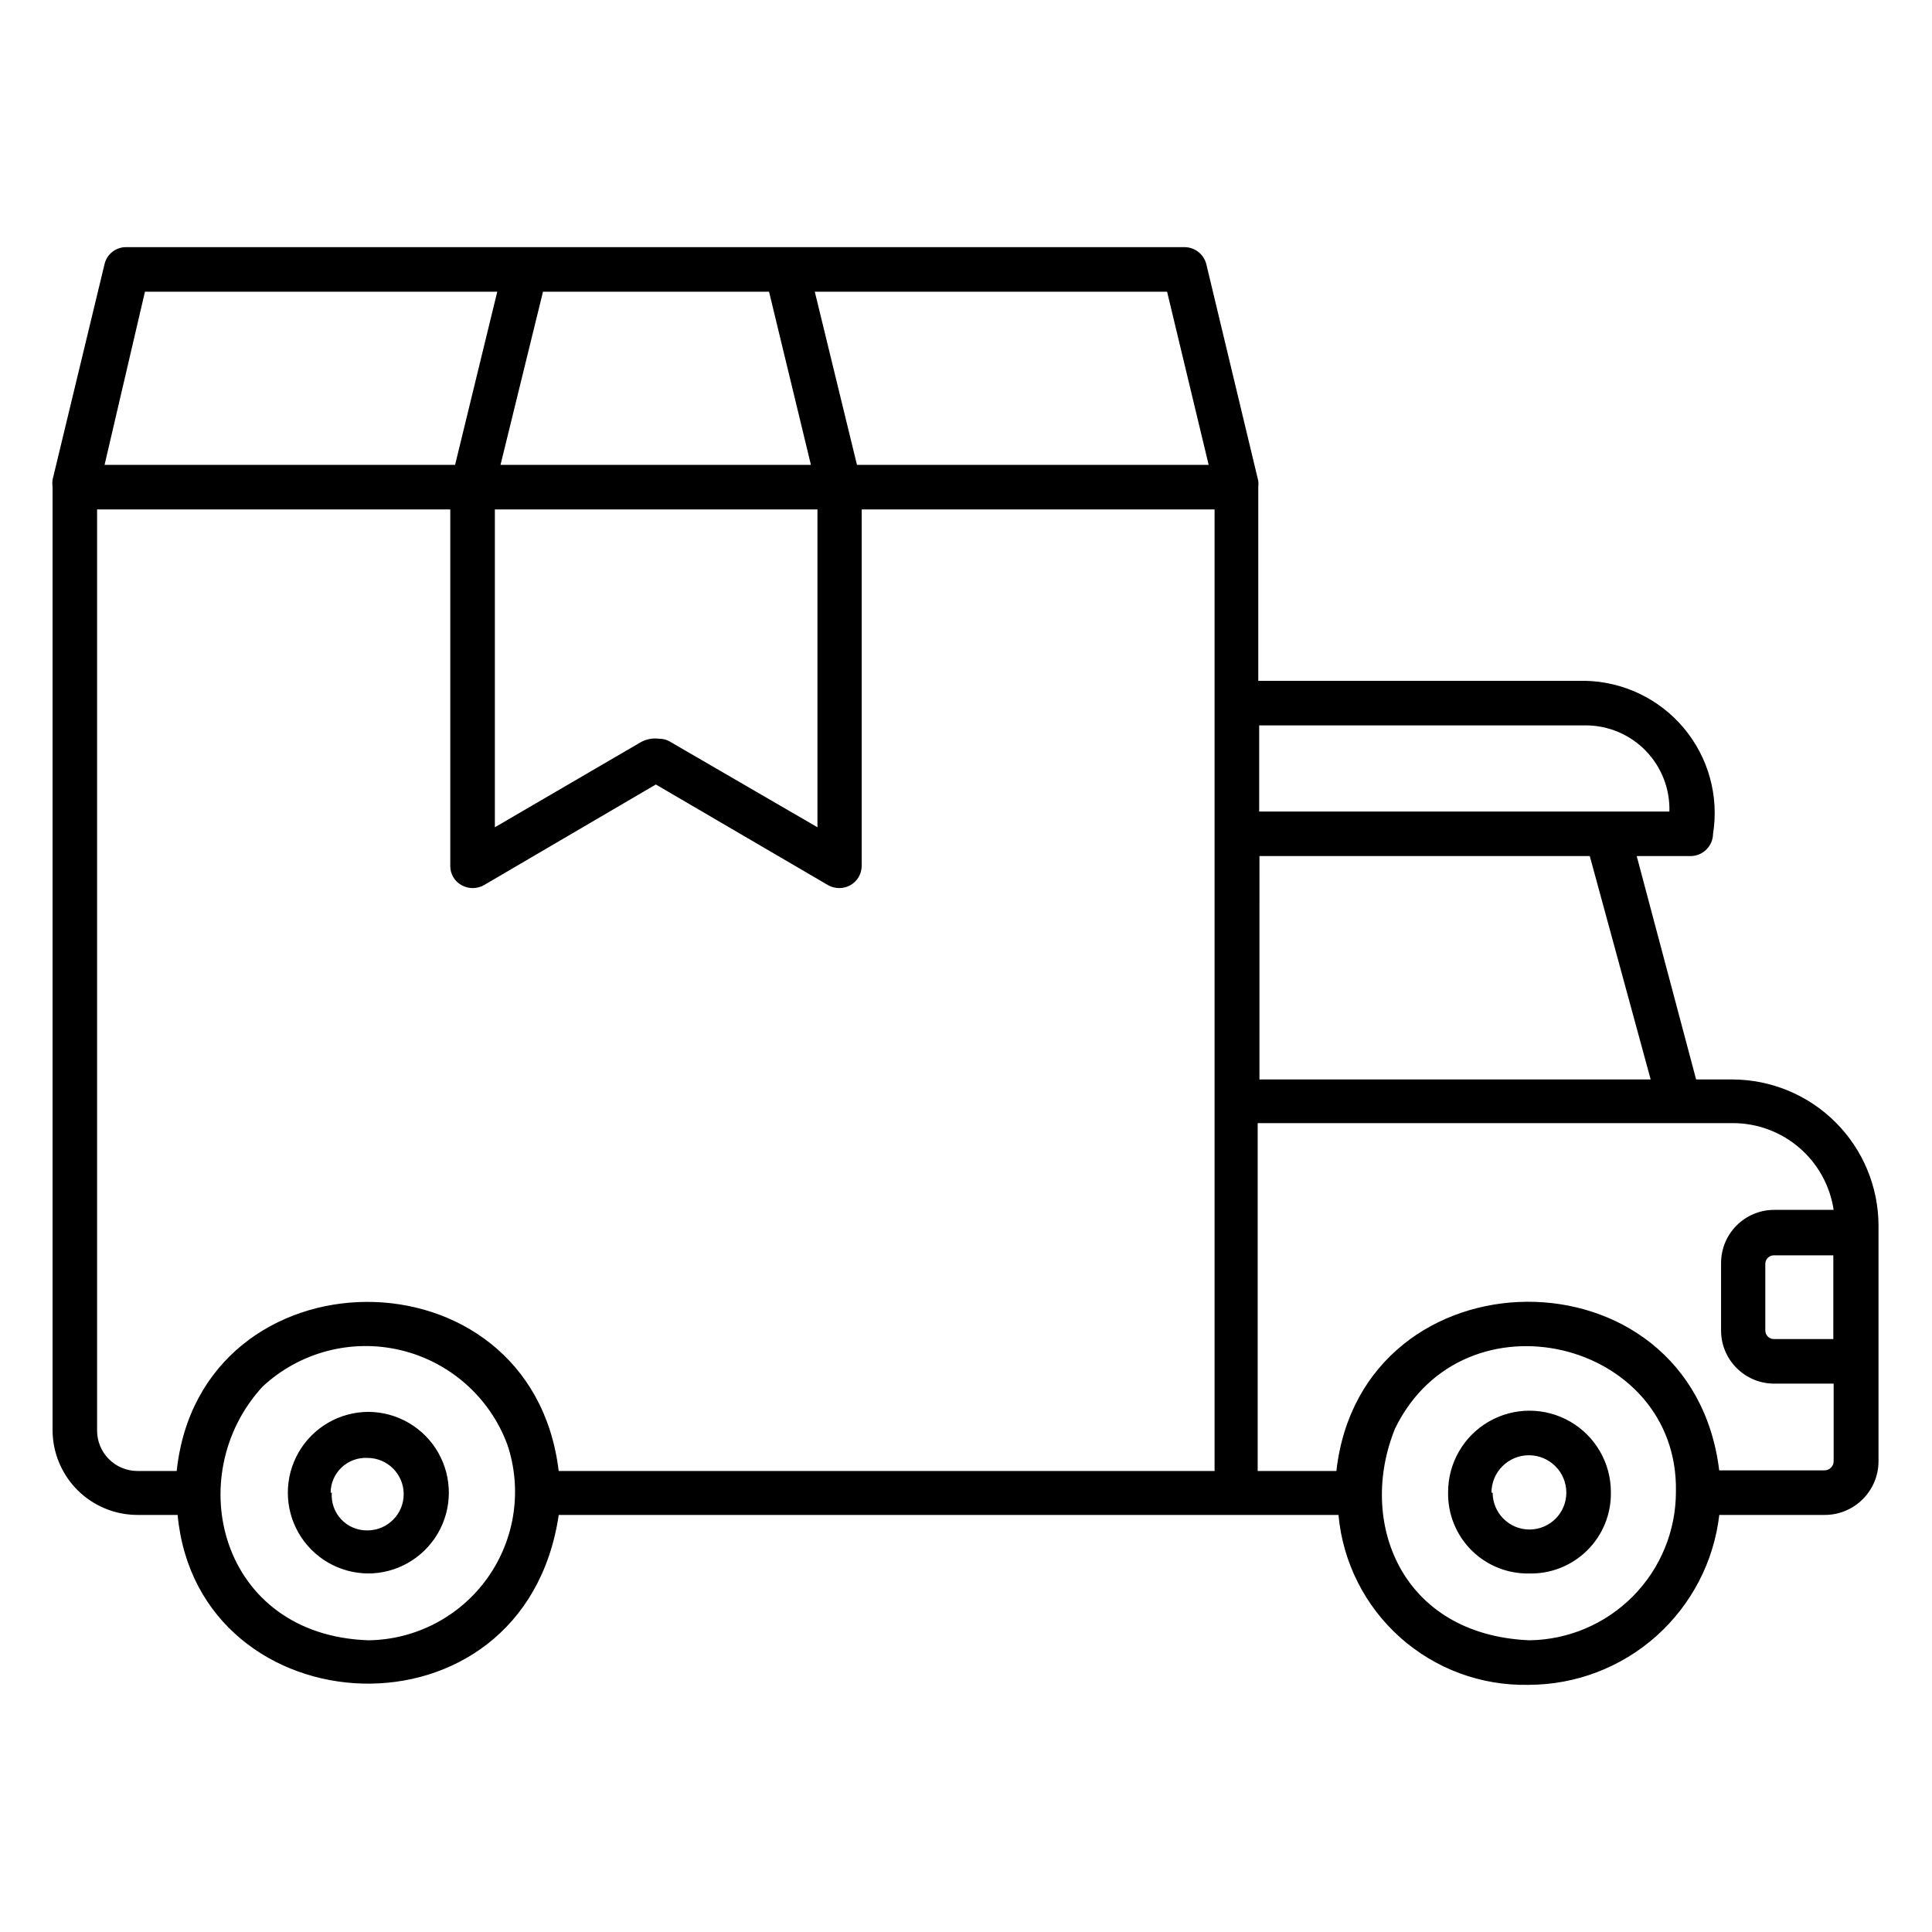 <?xml version="1.0" encoding="UTF-8"?>
<!-- Uploaded to: ICON Repo, www.svgrepo.com, Generator: ICON Repo Mixer Tools -->
<svg fill="#000000" width="800px" height="800px" version="1.1" viewBox="144 144 512 512" xmlns="http://www.w3.org/2000/svg">
 <path d="m549.09 590.5c-12.539 0.273-24.711-4.227-34.062-12.582-9.352-8.359-15.184-19.953-16.316-32.445h-206.64c-9.211 62.031-95.645 57.152-101 0h-10.707c-5.957-0.02-11.66-2.402-15.867-6.621-4.203-4.219-6.566-9.934-6.566-15.891v-249.86c-0.082-0.652-0.082-1.316 0-1.969l13.777-57.148c0.625-2.66 3.016-4.523 5.746-4.488h280.48c2.711 0.02 5.066 1.863 5.746 4.488l13.777 57.465c0.074 0.547 0.074 1.105 0 1.652v51.324h86.594-0.004c10.137 0.195 19.691 4.769 26.199 12.543s9.328 17.988 7.731 28c-0.043 3.242-2.66 5.859-5.906 5.902h-14.324l15.742 59.199h9.527c10.293 0 20.164 4.09 27.441 11.367 7.277 7.277 11.367 17.148 11.367 27.441v62.348c0 7.867-6.379 14.246-14.25 14.246h-27.945c-1.445 12.395-7.391 23.824-16.707 32.125-9.316 8.301-21.355 12.891-33.832 12.902zm-35.344-68.016c-10.078 24.562 1.34 54.711 35.504 56.207v0.004c10.355-0.125 20.246-4.328 27.523-11.695 7.281-7.367 11.363-17.309 11.363-27.668 0.785-40.227-56.129-54.078-74.391-16.844zm-300.16-11.02c-21.727 23.617-11.336 65.891 28.023 67.227v0.004c12.582-0.152 24.332-6.312 31.617-16.57 7.285-10.258 9.227-23.379 5.223-35.309-4.668-12.551-15.297-21.938-28.324-25.023-13.031-3.082-26.742 0.547-36.539 9.672zm385.73 22.199h28.184-0.004c1.348 0 2.441-1.09 2.441-2.438v-20.547h-15.746c-7.781 0-14.09-6.309-14.09-14.09v-17.871c0-7.781 6.309-14.09 14.09-14.09h15.746c-0.961-6.391-4.184-12.227-9.082-16.445-4.894-4.219-11.141-6.539-17.605-6.543h-125.95v92.184h20.859c6.695-59.277 94.23-60.301 101.47 0zm-307.25 0.16h173.81v-254.82h-93.52v94.465c-0.008 2.121-1.148 4.074-2.992 5.117-1.832 1.023-4.066 1.023-5.902 0l-45.656-26.688-45.578 26.688h-0.004c-1.832 1.023-4.066 1.023-5.902 0-1.867-1.02-3.019-2.988-2.992-5.117v-94.465h-93.598v244.04c-0.02 2.84 1.086 5.57 3.078 7.594 1.996 2.019 4.711 3.168 7.547 3.191h10.473c6.297-59.277 93.992-60.223 101.23 0zm322.04-57.152c-1.262 0-2.281 1.023-2.281 2.281v17.637c0 1.258 1.02 2.281 2.281 2.281h15.742l0.004-22.199zm-136.34-46.602h103.68l-16.137-59.199h-87.539zm-159.09-90.293c1.027-0.02 2.035 0.254 2.914 0.789l39.043 22.668v-84.23h-85.488v84.23l38.887-22.672v0.004c1.434-0.73 3.055-1.008 4.644-0.789zm159.02 19.285h108.71c0.172-5.981-2.082-11.777-6.246-16.078-4.164-4.297-9.887-6.731-15.871-6.75h-86.594zm-106.59-91.863h93.203l-11.02-45.895h-93.363zm-94.465 0h82.262l-11.098-45.895h-59.906zm-104.93 0h92.891l11.176-45.895h-93.363zm69.98 293.79v-0.004c-7.648 0-14.719-4.082-18.543-10.703-3.824-6.625-3.824-14.789 0-21.414 3.824-6.625 10.895-10.707 18.543-10.707 7.652 0.059 14.688 4.191 18.465 10.844s3.715 14.816-0.156 21.41c-3.875 6.598-10.973 10.629-18.621 10.57zm-9.762-21.41v-0.004c-0.199 2.609 0.711 5.184 2.512 7.09 1.797 1.902 4.316 2.957 6.938 2.906 5.301 0 9.602-4.301 9.602-9.602 0-5.305-4.301-9.605-9.602-9.605-2.531-0.129-5.008 0.781-6.848 2.519-1.844 1.738-2.898 4.156-2.914 6.691zm317.4 21.41 0.004-0.004c-5.762 0.133-11.324-2.098-15.398-6.172-4.07-4.074-6.301-9.637-6.172-15.398 0-7.703 4.109-14.824 10.785-18.676 6.672-3.856 14.895-3.856 21.57 0 6.672 3.852 10.781 10.973 10.781 18.676 0.113 5.812-2.168 11.41-6.305 15.488-4.141 4.078-9.77 6.277-15.578 6.082zm-9.762-21.41 0.004-0.004c0 5.391 4.371 9.762 9.762 9.762s9.762-4.371 9.762-9.762c0-5.481-4.441-9.918-9.922-9.918-5.477 0-9.918 4.438-9.918 9.918z"/>
</svg>